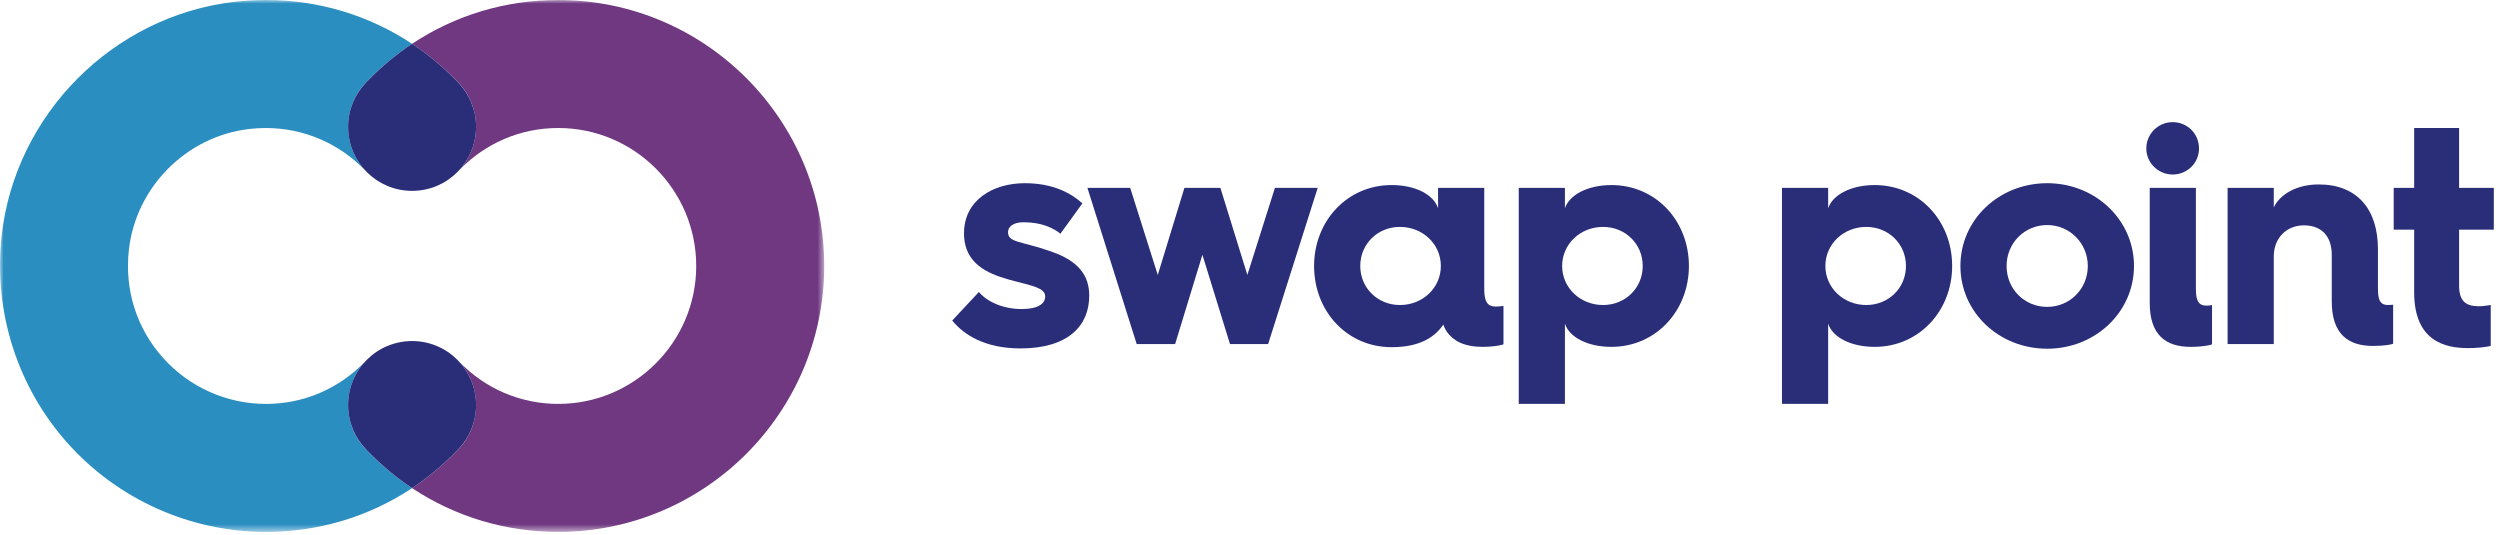 <?xml version="1.0" encoding="UTF-8"?>
<svg width="341px" height="73px" viewBox="0 0 341 73" version="1.1" xmlns="http://www.w3.org/2000/svg" xmlns:xlink="http://www.w3.org/1999/xlink">
    <title>Swap_Point_Logo_RGB_RZ</title>
    <defs>
        <polygon id="path-1" points="0 0 112.424 0 112.424 72.493 0 72.493"></polygon>
    </defs>
    <g id="Page-1" stroke="none" stroke-width="1" fill="none" fill-rule="evenodd">
        <g id="Swap_Point_Logo_RGB_RZ" transform="translate(0, 0)">
            <g id="Group-4">
                <mask id="mask-2" fill="white">
                    <use xlink:href="#path-1"></use>
                </mask>
                <g id="Clip-2"></g>
                <path d="M36.288,0 C34.864,0 33.428,0.082 31.989,0.249 C15.404,2.171 2.042,15.61 0.219,32.204 C-0.912,42.508 2.379,52.813 9.251,60.48 C16.126,68.152 25.975,72.553 36.271,72.553 C43.486,72.553 50.347,70.468 56.21,66.579 C53.94,65.073 51.819,63.296 49.887,61.265 C46.682,57.899 46.694,52.643 49.827,49.291 C46.234,53.033 41.424,55.094 36.271,55.094 C30.93,55.094 25.822,52.81 22.252,48.828 C18.636,44.793 16.975,39.566 17.575,34.111 C18.518,25.533 25.424,18.586 33.999,17.593 C34.75,17.505 35.499,17.462 36.241,17.462 C41.382,17.462 46.244,19.519 49.849,23.281 C46.694,19.931 46.676,14.658 49.887,11.285 C51.819,9.255 53.939,7.48 56.207,5.974 C50.321,2.077 43.443,0 36.288,0" id="Fill-1" fill="#2A8EC1" mask="url(#mask-2)"></path>
                <path d="M76.148,0.001 C68.932,0.001 62.07,2.084 56.206,5.975 C58.476,7.478 60.599,9.254 62.533,11.285 C65.741,14.656 65.726,19.922 62.58,23.273 C66.173,19.523 70.989,17.46 76.148,17.46 C86.523,17.46 94.964,25.901 94.964,36.276 C94.964,46.65 86.523,55.092 76.148,55.092 C70.998,55.092 66.19,53.034 62.598,49.298 C65.726,52.65 65.736,57.902 62.533,61.266 C60.6,63.297 58.479,65.074 56.209,66.58 C62.073,70.468 68.933,72.551 76.148,72.551 C96.15,72.551 112.424,56.277 112.424,36.276 C112.424,16.273 96.15,0.001 76.148,0.001" id="Fill-3" fill="#6F3881" mask="url(#mask-2)"></path>
            </g>
            <path d="M62.524,61.265 C64.017,59.699 64.94,57.583 64.94,55.247 C64.94,50.426 61.031,46.518 56.21,46.518 C51.389,46.518 47.48,50.426 47.48,55.247 C47.48,57.583 48.403,59.699 49.896,61.265 L49.887,61.265 C49.919,61.3 49.954,61.33 49.986,61.364 C50.024,61.402 50.062,61.44 50.1,61.478 C51.976,63.418 54.02,65.127 56.21,66.579 C58.398,65.127 60.442,63.418 62.319,61.478 C62.358,61.44 62.396,61.403 62.433,61.365 C62.466,61.331 62.501,61.3 62.533,61.265 L62.524,61.265" id="Fill-5" fill="#2A2E79"></path>
            <path d="M49.896,11.285 C48.402,12.852 47.48,14.967 47.48,17.303 C47.48,22.124 51.388,26.033 56.209,26.033 C61.031,26.033 64.939,22.124 64.939,17.303 C64.939,14.967 64.017,12.852 62.523,11.285 L62.533,11.285 C62.5,11.251 62.466,11.22 62.433,11.186 C62.396,11.148 62.358,11.11 62.319,11.073 C60.443,9.132 58.399,7.423 56.209,5.971 C54.021,7.423 51.977,9.132 50.1,11.072 C50.062,11.11 50.024,11.147 49.986,11.186 C49.953,11.22 49.919,11.251 49.886,11.285 L49.896,11.285" id="Fill-6" fill="#2A2E79"></path>
            <path d="M133.519,39.829 C134.661,41.182 136.86,42.154 139.354,42.154 C141.595,42.154 142.567,41.435 142.567,40.421 C142.567,38.983 139.65,38.856 136.394,37.757 C133.435,36.742 131.49,35.051 131.49,31.838 C131.49,27.271 135.464,24.988 139.777,24.988 C143.582,24.988 146.035,26.299 147.641,27.736 L144.639,31.88 C143.709,31.119 142.102,30.315 139.608,30.315 C138.17,30.315 137.494,30.95 137.494,31.668 C137.494,33.106 139.227,32.852 143.329,34.29 C147.176,35.601 148.571,37.63 148.571,40.336 C148.571,44.437 145.696,47.524 139.185,47.524 C134.407,47.524 131.49,45.706 129.883,43.719 L133.519,39.829" id="Fill-7" fill="#2A2E79"></path>
            <polyline id="Fill-8" fill="#2A2E79" points="148.322 25.622 154.157 25.622 157.92 37.503 161.556 25.622 166.46 25.622 170.139 37.503 173.901 25.622 179.737 25.622 172.971 46.932 167.771 46.932 164.008 34.755 160.287 46.932 155.045 46.932 148.322 25.622"></polyline>
            <path d="M190.952,41.605 C194.039,41.605 196.532,39.279 196.532,36.277 C196.532,33.275 194.039,30.95 190.952,30.95 C187.908,30.95 185.54,33.275 185.54,36.277 C185.54,39.279 187.908,41.605 190.952,41.605 Z M189.811,25.242 C193.066,25.242 195.561,26.552 196.153,28.413 L196.153,25.622 L202.452,25.622 L202.452,39.448 C202.452,41.182 202.917,41.816 204.017,41.816 C204.312,41.816 204.777,41.774 205.074,41.731 L205.074,46.974 C204.439,47.186 203.255,47.312 202.241,47.312 C201.1,47.312 199.83,47.143 198.773,46.551 C198.097,46.129 197.251,45.452 196.872,44.268 C195.645,46.086 193.531,47.355 189.811,47.355 C183.764,47.355 179.241,42.492 179.241,36.277 C179.241,30.146 183.764,25.242 189.811,25.242 L189.811,25.242 Z" id="Fill-9" fill="#2A2E79"></path>
            <path d="M218.656,41.605 C221.7,41.605 224.068,39.279 224.068,36.277 C224.068,33.275 221.7,30.95 218.656,30.95 C215.57,30.95 213.076,33.275 213.076,36.277 C213.076,39.279 215.57,41.605 218.656,41.605 Z M207.156,25.622 L213.455,25.622 L213.455,28.413 C214.047,26.595 216.542,25.242 219.798,25.242 C225.844,25.242 230.368,30.104 230.368,36.277 C230.368,42.408 225.844,47.312 219.798,47.312 C216.542,47.312 214.047,46.002 213.455,44.141 L213.455,55.092 L207.156,55.092 L207.156,25.622 L207.156,25.622 Z" id="Fill-10" fill="#2A2E79"></path>
            <path d="M254.561,41.605 C257.605,41.605 259.973,39.279 259.973,36.277 C259.973,33.275 257.605,30.95 254.561,30.95 C251.476,30.95 248.981,33.275 248.981,36.277 C248.981,39.279 251.476,41.605 254.561,41.605 Z M243.061,25.622 L249.36,25.622 L249.36,28.413 C249.952,26.595 252.447,25.242 255.704,25.242 C261.749,25.242 266.274,30.104 266.274,36.277 C266.274,42.408 261.749,47.312 255.704,47.312 C252.447,47.312 249.952,46.002 249.36,44.141 L249.36,55.092 L243.061,55.092 L243.061,25.622 L243.061,25.622 Z" id="Fill-11" fill="#2A2E79"></path>
            <path d="M279.238,41.858 C282.324,41.858 284.776,39.406 284.776,36.277 C284.776,33.191 282.324,30.696 279.238,30.696 C276.109,30.696 273.699,33.191 273.699,36.277 C273.699,39.406 276.109,41.858 279.238,41.858 Z M279.238,24.988 C285.792,24.988 291.077,29.977 291.077,36.277 C291.077,42.577 285.792,47.566 279.238,47.566 C272.642,47.566 267.4,42.577 267.4,36.277 C267.4,29.977 272.642,24.988 279.238,24.988 L279.238,24.988 Z" id="Fill-12" fill="#2A2E79"></path>
            <path d="M293.222,25.622 L299.521,25.622 L299.521,39.448 C299.521,40.97 299.86,41.689 300.959,41.689 C301.213,41.689 301.636,41.647 301.72,41.605 L301.72,46.974 C301.509,47.059 300.536,47.312 298.803,47.312 C295.42,47.312 293.222,45.706 293.222,41.309 L293.222,25.622 Z M292.757,20.253 C292.757,18.223 294.406,16.659 296.35,16.659 C298.338,16.659 299.944,18.223 299.944,20.253 C299.944,22.24 298.338,23.804 296.35,23.804 C294.406,23.804 292.757,22.24 292.757,20.253 L292.757,20.253 Z" id="Fill-13" fill="#2A2E79"></path>
            <path d="M303.845,25.622 L310.144,25.622 L310.144,28.286 C311.033,26.426 313.358,25.157 316.275,25.157 C321.476,25.157 324.352,28.497 324.352,33.994 L324.352,39.364 C324.352,40.928 324.647,41.605 325.747,41.605 C326.001,41.605 326.339,41.562 326.423,41.562 L326.423,46.89 C326.212,46.974 325.323,47.186 323.674,47.186 C320.292,47.186 318.051,45.579 318.051,41.097 L318.051,34.755 C318.051,32.303 316.74,30.738 314.247,30.738 C311.879,30.738 310.144,32.472 310.144,34.966 L310.144,46.932 L303.845,46.932 L303.845,25.622" id="Fill-14" fill="#2A2E79"></path>
            <path d="M329.292,31.33 L326.501,31.33 L326.501,25.622 L329.292,25.622 L329.292,17.462 L335.422,17.462 L335.422,25.622 L340.157,25.622 L340.157,31.33 L335.422,31.33 L335.422,38.941 C335.422,41.013 336.268,41.774 338.129,41.774 C338.594,41.774 339.186,41.689 339.735,41.605 L339.735,47.186 C339.016,47.355 337.832,47.482 336.648,47.482 C333.52,47.482 329.292,46.551 329.292,39.871 L329.292,31.33" id="Fill-15" fill="#2A2E79"></path>
        </g>
    </g>
</svg>